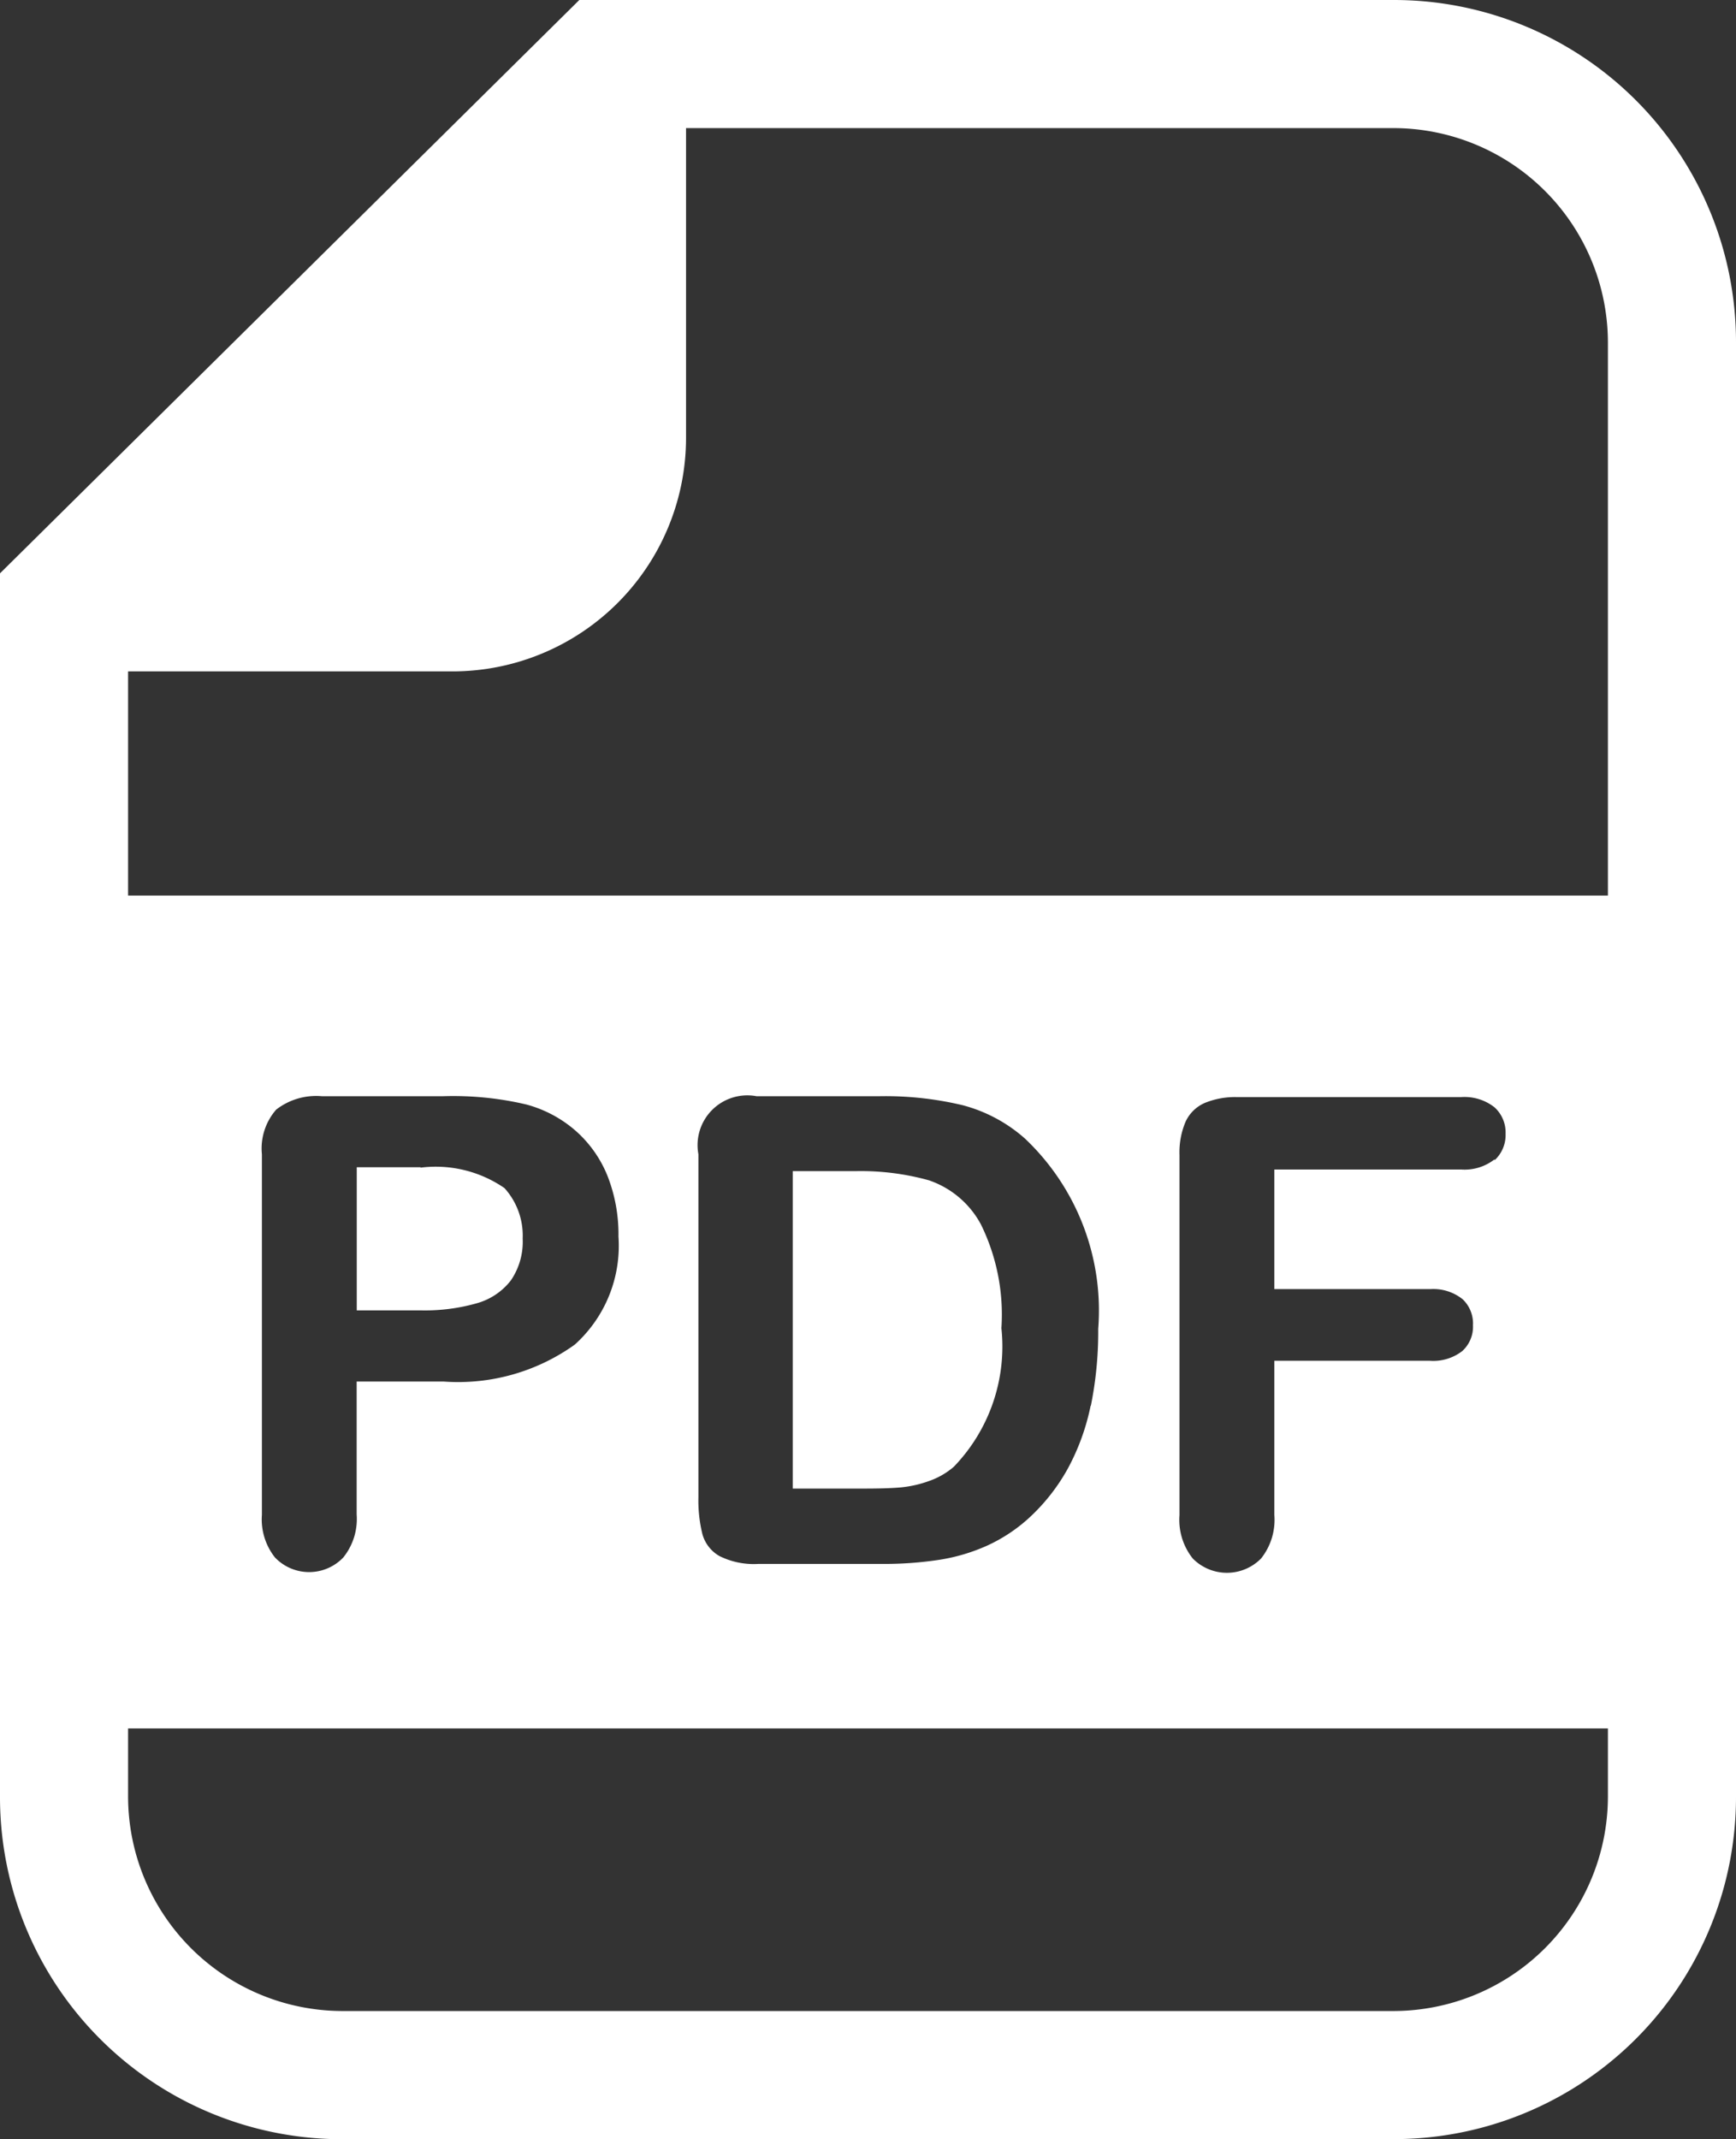 <svg xmlns="http://www.w3.org/2000/svg" xmlns:xlink="http://www.w3.org/1999/xlink" width="16.982" height="20.924" viewBox="0 0 16.982 20.924">
  <rect x="0" y="0" width="16.982" height="20.924" fill="#333333" stroke="none"/>
  <defs>
    <clipPath id="clip-path">
      <rect id="長方形_1311" data-name="長方形 1311" width="16.982" height="20.924" fill="#fff"/>
    </clipPath>
  </defs>
  <g id="icon_pdf" clip-path="url(#clip-path)">
    <path id="パス_1033" data-name="パス 1033" d="M13.636,20.924H3.346A3.346,3.346,0,0,1,0,17.577V5.608L5.667,0h7.969a3.346,3.346,0,0,1,3.346,3.346V17.577a3.346,3.346,0,0,1-3.346,3.346M1.253,6.131V17.577A2.1,2.1,0,0,0,3.346,19.67H13.636a2.1,2.1,0,0,0,2.093-2.093V3.346a2.1,2.1,0,0,0-2.093-2.093H6.182Z" fill="#fff"/>
    <path id="パス_1034" data-name="パス 1034" d="M28.7,28.632H32.77a2.285,2.285,0,0,0,2.285-2.285v-4Z" transform="translate(-28.344 -22.065)" fill="#fff"/>
    <path id="パス_1035" data-name="パス 1035" d="M279.063,910.993h-.624v1.4h.624a1.86,1.86,0,0,0,.548-.069.638.638,0,0,0,.336-.225.67.67,0,0,0,.115-.409.693.693,0,0,0-.178-.493,1.185,1.185,0,0,0-.821-.2" transform="translate(-274.949 -899.576)" fill="#fff"/>
    <path id="パス_1036" data-name="パス 1036" d="M620.44,914.073a2.485,2.485,0,0,0-.724-.092H619.1v3.105h.7q.231,0,.362-.012a1.128,1.128,0,0,0,.271-.062.74.74,0,0,0,.243-.14,1.694,1.694,0,0,0,.465-1.355,2,2,0,0,0-.2-1.014.909.909,0,0,0-.5-.429" transform="translate(-611.345 -902.526)" fill="#fff"/>
    <path id="パス_1037" data-name="パス 1037" d="M50.5,707.146H66.229V699H50.5Zm4.988-3.753a1.959,1.959,0,0,1-1.283.36h-.849v1.3a.6.6,0,0,1-.131.421.462.462,0,0,1-.668,0,.6.6,0,0,1-.128-.417v-3.527a.577.577,0,0,1,.14-.437.639.639,0,0,1,.446-.131h1.189a3.123,3.123,0,0,1,.811.081,1.209,1.209,0,0,1,.485.259,1.169,1.169,0,0,1,.311.443,1.56,1.56,0,0,1,.106.59,1.3,1.3,0,0,1-.431,1.06m5.05.594a2.223,2.223,0,0,1-.222.613,1.909,1.909,0,0,1-.384.488,1.586,1.586,0,0,1-.4.265,1.823,1.823,0,0,1-.47.141,3.585,3.585,0,0,1-.566.041H57.286a.755.755,0,0,1-.381-.077.355.355,0,0,1-.167-.215,1.366,1.366,0,0,1-.039-.36v-3.355a.487.487,0,0,1,.568-.568h1.208a3.258,3.258,0,0,1,.808.088,1.486,1.486,0,0,1,.612.328,2.315,2.315,0,0,1,.715,1.86,3.649,3.649,0,0,1-.072.752m3.95-2.411a.475.475,0,0,1-.329.1H62.333v1.17h1.526a.458.458,0,0,1,.317.1.327.327,0,0,1,.1.254.32.32,0,0,1-.106.253.464.464,0,0,1-.315.094H62.333v1.508a.607.607,0,0,1-.13.426.469.469,0,0,1-.668,0,.607.607,0,0,1-.13-.424v-3.521a.771.771,0,0,1,.059-.326.369.369,0,0,1,.186-.184.781.781,0,0,1,.323-.058h2.185a.475.475,0,0,1,.329.1.332.332,0,0,1,.108.258.336.336,0,0,1-.108.26" transform="translate(-49.867 -690.24)" fill="#fff"/>
  </g>
</svg>
